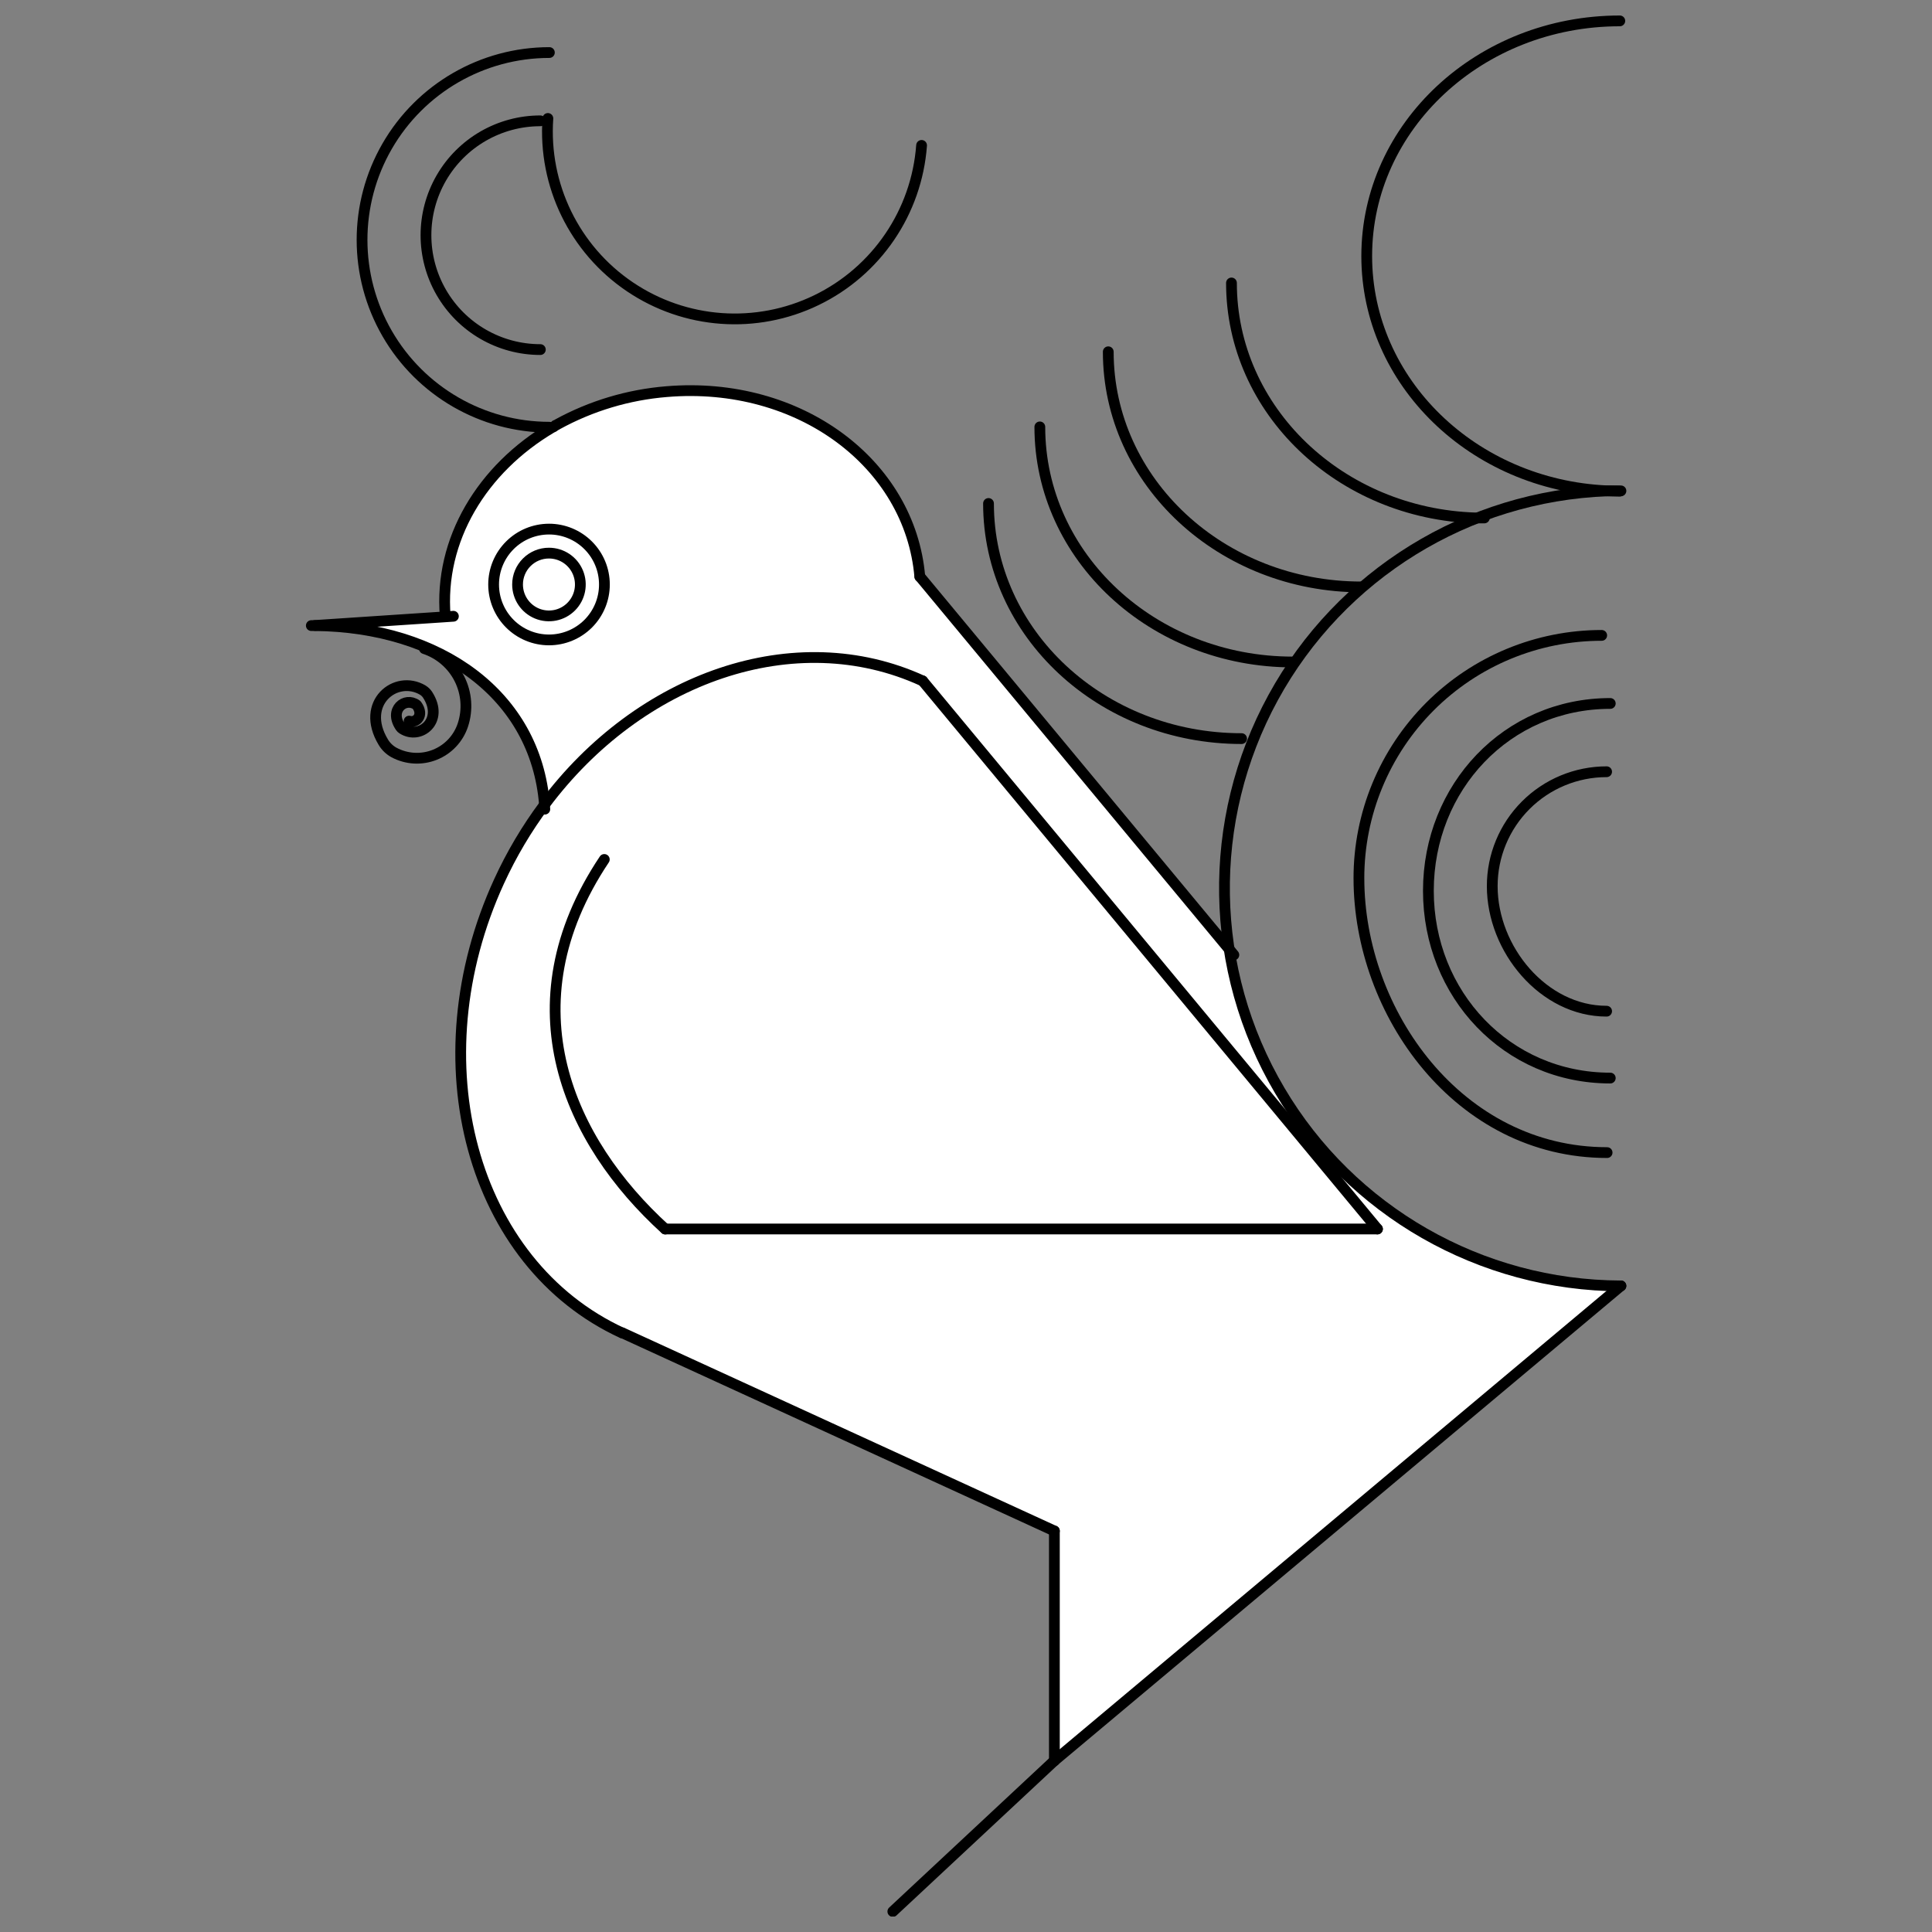 <?xml version="1.0" encoding="UTF-8"?>
<!-- Uploaded to: SVG Repo, www.svgrepo.com, Generator: SVG Repo Mixer Tools -->
<svg width="800px" height="800px" version="1.1" viewBox="144 144 512 512" xmlns="http://www.w3.org/2000/svg">
 <rect x="144" y="144" width="512" height="512" fill="#808080" stroke="none"/>
 <defs>
  <clipPath id="b">
   <path d="m504 148.09h71v127.91h-71z"/>
  </clipPath>
  <clipPath id="a">
   <path d="m379 609h46v42.902h-46z"/>
  </clipPath>
 </defs>
 <path d="m490.72 447.61 1.426-1.242c20.004 24.309 49.844 38.375 81.324 38.336l-150.08 125.82v-60.879l-114.5-52.504c-39.949-18.348-54.516-72.008-32.645-119.69 3.285-7.168 7.316-13.969 12.027-20.289 25.152-33.715 66.387-48.281 100.2-32.816z" fill="#ffffff"/>
 <path d="m262.08 307.43v-0.145c-1.711-20.301 9.789-39.121 28.25-50.008 0.363-0.133 0.695-0.34 0.969-0.613 0.188-0.031 0.363-0.113 0.5-0.242 8.938-4.898 18.805-7.856 28.965-8.676 35.098-2.938 64.43 19.074 67.059 49.023l81.492 98.316c2.797 18.879 10.691 36.637 22.828 51.363l-1.426 1.242-102.24-123.21c-33.812-15.508-75.047-0.941-100.2 32.816-2.312-29.062-27.621-47.082-60.793-47.426zm42.047-8.559v-0.004c0-3.891-1.547-7.621-4.297-10.371s-6.481-4.297-10.371-4.297c-3.891 0-7.621 1.547-10.371 4.297s-4.293 6.481-4.293 10.371 1.543 7.621 4.293 10.371 6.481 4.297 10.371 4.297c3.891-0.004 7.621-1.555 10.371-4.305 2.754-2.754 4.297-6.484 4.297-10.379z" fill="#ffffff"/>
 <path d="m289.46 284.18c3.894-0.004 7.633 1.539 10.387 4.293 2.758 2.75 4.309 6.484 4.309 10.379 0.004 3.894-1.543 7.629-4.293 10.387-2.754 2.754-6.488 4.301-10.383 4.305-3.894 0-7.629-1.547-10.383-4.301-2.754-2.75-4.301-6.488-4.301-10.383 0-3.891 1.543-7.621 4.293-10.375 2.75-2.754 6.481-4.301 10.371-4.305zm8.375 14.68c0.008-3.363-2.019-6.402-5.129-7.695-3.109-1.289-6.688-0.578-9.07 1.801-2.379 2.383-3.09 5.961-1.801 9.07 1.293 3.109 4.332 5.137 7.699 5.129 4.586 0 8.301-3.719 8.301-8.305z" fill="#ffffff"/>
 <path d="m289.46 290.54c3.367 0 6.398 2.027 7.688 5.137 1.285 3.106 0.574 6.684-1.805 9.062-2.379 2.379-5.957 3.09-9.066 1.805-3.106-1.289-5.133-4.32-5.133-7.688-0.004-2.207 0.871-4.324 2.434-5.883 1.559-1.562 3.676-2.438 5.883-2.434z" fill="#ffffff"/>
 <path transform="matrix(1.427 0 0 1.427 215.09 62.661)" d="m52.209 136.34c-12.427 0-23.913-6.631-30.128-17.397-6.215-10.763-6.215-24.025 0-34.79 6.215-10.763 17.7-17.394 30.128-17.394" fill="none" stroke="#000000" stroke-linecap="round" stroke-linejoin="round" stroke-width="2"/>
 <path transform="matrix(1.427 0 0 1.427 215.09 62.661)" d="m121 164.09c-1.799-21-22.36-36.419-47.001-34.361-7.119 0.575-14.037 2.647-20.299 6.081-0.099 0.09-0.219 0.148-0.35 0.17-0.194 0.192-0.424 0.337-0.679 0.43-12.939 7.63-21 20.819-19.8 35.05" fill="none" stroke="#000000" stroke-linecap="round" stroke-linejoin="round" stroke-width="2"/>
 <path transform="matrix(1.427 0 0 1.427 215.09 62.661)" d="m51.36 207.27-0.06-0.849c-1.621-20.37-19.36-33-42.61-33.241h-0.69" fill="none" stroke="#000000" stroke-linecap="round" stroke-linejoin="round" stroke-width="2"/>
 <path transform="matrix(1.427 0 0 1.427 225.07 148.09)" d="m27.39 111.58-1.451 0.101-24.249 1.61" fill="none" stroke="#000000" stroke-linecap="round" stroke-linejoin="round" stroke-width="2"/>
 <path transform="matrix(1.427 0 0 1.427 215.09 62.661)" d="m52.129 155.26c2.73-0.003 5.35 1.079 7.28 3.009 1.933 1.927 3.02 4.545 3.02 7.275 0.003 2.73-1.081 5.347-3.009 7.28-1.93 1.93-4.548 3.014-7.277 3.017-2.73 0-5.347-1.084-7.277-3.014-1.93-1.927-3.014-4.548-3.014-7.277 0-2.727 1.081-5.342 3.009-7.272 1.927-1.93 4.542-3.014 7.269-3.017zm0 0" fill="none" stroke="#000000" stroke-linecap="round" stroke-linejoin="round" stroke-width="2"/>
 <path transform="matrix(1.427 0 0 1.427 215.09 62.661)" d="m121.53 183.45c-23.699-10.869-52.6-0.66-70.23 23.001-3.302 4.43-6.127 9.197-8.43 14.221-15.329 33.419-5.139 70.999 22.881 83.889" fill="none" stroke="#000000" stroke-linecap="round" stroke-linejoin="round" stroke-width="2"/>
 <path transform="matrix(1.427 0 0 1.427 215.09 62.661)" d="m52.129 159.72c2.36 0 4.485 1.421 5.388 3.6 0.901 2.177 0.402 4.684-1.265 6.352s-4.175 2.166-6.355 1.265c-2.177-0.903-3.598-3.028-3.598-5.388-0.003-1.547 0.611-3.031 1.706-4.123 1.092-1.095 2.576-1.708 4.123-1.706zm0 0" fill="none" stroke="#000000" stroke-linecap="round" stroke-linejoin="round" stroke-width="2"/>
 <path transform="matrix(1.427 0 0 1.427 215.09 62.661)" d="m62.41 216.61c-18.169 27.171-6.511 52.439 11.31 68.639" fill="none" stroke="#000000" stroke-linecap="round" stroke-linejoin="round" stroke-width="2"/>
 <path transform="matrix(1.427 0 0 1.427 215.09 62.661)" d="m50.53 121.92c-7.589 0-14.601-4.049-18.396-10.62-3.792-6.571-3.792-14.67 0-21.241 3.795-6.571 10.806-10.62 18.396-10.62" fill="none" stroke="#000000" stroke-linecap="round" stroke-linejoin="round" stroke-width="2"/>
 <path transform="matrix(1.427 0 0 1.427 225.07 148.09)" d="m58.75 244.65 80.25 36.8" fill="none" stroke="#000000" stroke-linecap="round" stroke-linejoin="round" stroke-width="2"/>
 <path transform="matrix(1.427 0 0 1.427 225.07 148.09)" d="m139 324.12v-42.67" fill="none" stroke="#000000" stroke-linecap="round" stroke-linejoin="round" stroke-width="2"/>
 <path transform="matrix(1.427 0 0 1.427 225.07 148.09)" d="m114.53 123.57 71.662 86.361 12.808 15.439" fill="none" stroke="#000000" stroke-linecap="round" stroke-linejoin="round" stroke-width="2"/>
 <path transform="matrix(1.427 0 0 1.427 225.07 148.09)" d="m66.72 225.37h132.28" fill="none" stroke="#000000" stroke-linecap="round" stroke-linejoin="round" stroke-width="2"/>
 <path transform="matrix(1.427 0 0 1.427 225.07 148.09)" d="m114.02 104.21 57.17 68.88 1.139 1.38" fill="none" stroke="#000000" stroke-linecap="round" stroke-linejoin="round" stroke-width="2"/>
 <path transform="matrix(1.427 0 0 1.427 215.09 62.661)" d="m251.21 295.81c-26.035-0.077-50.106-13.856-63.355-36.269-13.249-22.415-13.717-50.147-1.232-72.995s36.08-37.43 62.098-38.385h2.489" fill="none" stroke="#000000" stroke-linecap="round" stroke-linejoin="round" stroke-width="2"/>
 <path transform="matrix(1.427 0 0 1.427 215.09 62.661)" d="m248.64 271.05c-27.571 0-46.09-25.999-46.09-50.93h-0.003c-0.008-11.965 4.737-23.442 13.194-31.907 8.457-8.463 19.932-13.216 31.896-13.213" fill="none" stroke="#000000" stroke-linecap="round" stroke-linejoin="round" stroke-width="2"/>
 <path transform="matrix(1.427 0 0 1.427 215.09 62.661)" d="m249.23 257.21c-19.209 0-33.78-15.57-33.78-34.779 0-19.209 14.571-34.79 33.78-34.79" fill="none" stroke="#000000" stroke-linecap="round" stroke-linejoin="round" stroke-width="2"/>
 <path transform="matrix(1.427 0 0 1.427 215.09 62.661)" d="m248.55 244.79c-11.729 0-21.241-11.499-21.241-23.231v0.003c0-5.635 2.237-11.036 6.221-15.02 3.984-3.984 9.386-6.221 15.02-6.221" fill="none" stroke="#000000" stroke-linecap="round" stroke-linejoin="round" stroke-width="2"/>
 <path transform="matrix(1.427 0 0 1.427 225.07 148.09)" d="m139 324.12 105.21-88.19" fill="none" stroke="#000000" stroke-linecap="round" stroke-linejoin="round" stroke-width="2"/>
 <path transform="matrix(1.427 0 0 1.427 215.09 62.661)" d="m133.76 150.5c0 24.121 21 43.669 47.001 43.669" fill="none" stroke="#000000" stroke-linecap="round" stroke-linejoin="round" stroke-width="2"/>
 <path transform="matrix(1.427 0 0 1.427 215.09 62.661)" d="m156 122.33c0 24.121 21 43.669 47.001 43.669" fill="none" stroke="#000000" stroke-linecap="round" stroke-linejoin="round" stroke-width="2"/>
 <path transform="matrix(1.427 0 0 1.427 215.09 62.661)" d="m178.88 109.55c0 23.631 20.181 42.87 45.381 43.639h1.58" fill="none" stroke="#000000" stroke-linecap="round" stroke-linejoin="round" stroke-width="2"/>
 <g clip-path="url(#b)">
  <path transform="matrix(1.427 0 0 1.427 215.09 62.661)" d="m251 60.879c-25.939 0-47.001 19.551-47.001 43.669 0 23.401 19.789 42.5 44.66 43.609 0.761 0 1.53 0.06 2.3 0.06" fill="none" stroke="#000000" stroke-linecap="round" stroke-linejoin="round" stroke-width="2"/>
 </g>
 <path transform="matrix(1.427 0 0 1.427 215.09 62.661)" d="m143.29 136.28c0 24.11 21 43.661 47.001 43.661" fill="none" stroke="#000000" stroke-linecap="round" stroke-linejoin="round" stroke-width="2"/>
 <path transform="matrix(1.427 0 0 1.427 215.09 62.661)" d="m29 177.46c2.828 0.936 5.172 2.957 6.511 5.618 1.339 2.661 1.566 5.744 0.63 8.572-0.838 2.519-2.741 4.537-5.205 5.52-2.464 0.986-5.235 0.83-7.576-0.419-0.827-0.452-1.52-1.117-1.999-1.93-4.389-7.261 2.33-12.63 7.351-9.651l-0.003 0.003c0.348 0.211 0.646 0.498 0.871 0.838 3.151 4.841-1.421 8.46-4.69 6.33-0.131-0.082-0.244-0.192-0.331-0.32-2.229-3.22 0.901-5.659 3.001-4.101 1.429 1.9-0.071 3.42-1.399 3.001" fill="none" stroke="#000000" stroke-linecap="round" stroke-linejoin="round" stroke-width="2"/>
 <path transform="matrix(1.427 0 0 1.427 215.09 62.661)" d="m121.33 84.001c-0.914 12.381-8.356 23.335-19.529 28.745-11.173 5.413-24.381 4.46-34.662-2.497-10.284-6.957-16.077-18.864-15.209-31.25" fill="none" stroke="#000000" stroke-linecap="round" stroke-linejoin="round" stroke-width="2"/>
 <path d="m423.39 610.53-42.805 39.949" fill="#ffffff"/>
 <g clip-path="url(#a)">
  <path transform="matrix(1.427 0 0 1.427 225.07 148.09)" d="m139 324.12-30.002 28" fill="none" stroke="#000000" stroke-linecap="round" stroke-linejoin="round" stroke-width="2"/>
 </g>
</svg>